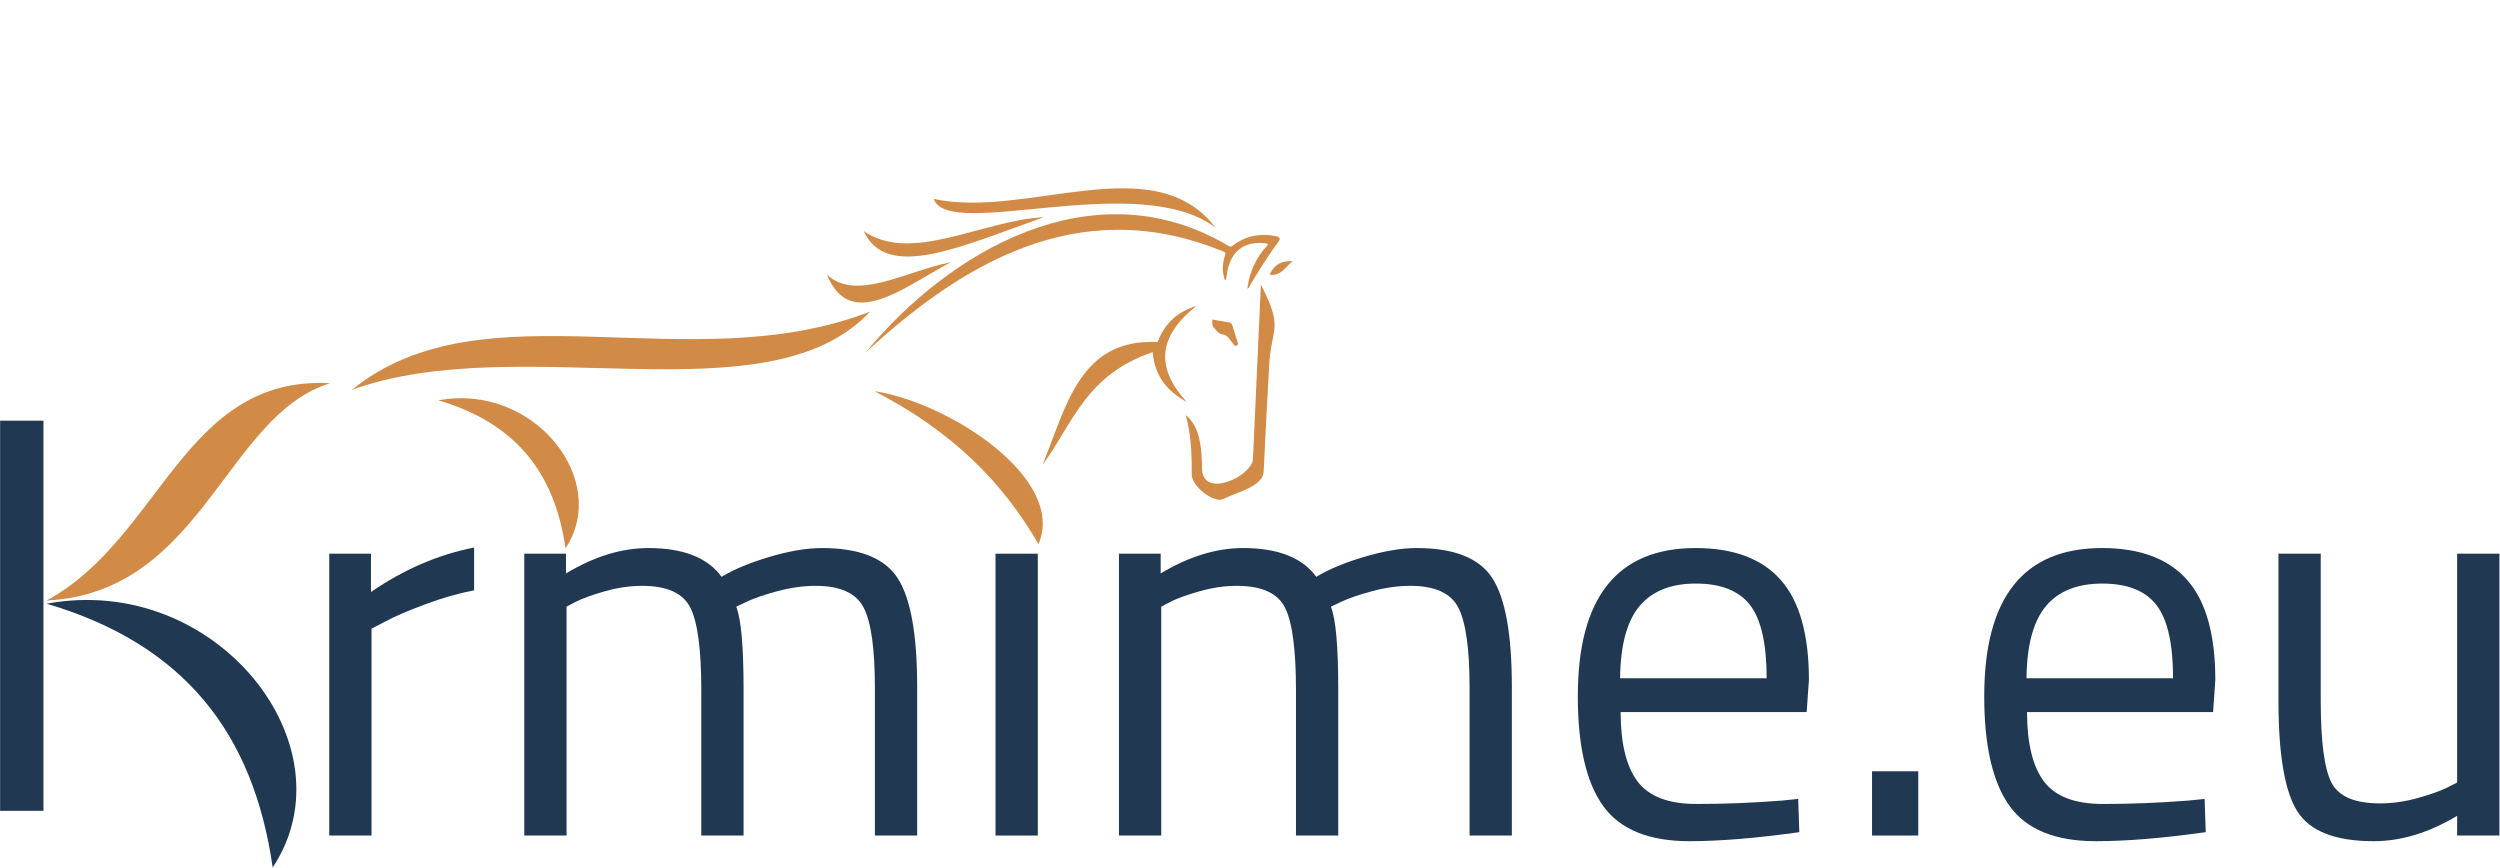 <svg width="2413" height="838" viewBox="0 0 2413 838" fill="none" xmlns="http://www.w3.org/2000/svg">
<path d="M41.947 782.604H0.106V406.034H41.947V581.274V618.278V782.604Z" fill="#213853"/>
<path d="M317.788 806.462V534.431H358.047V571.429C389.622 549.669 422.811 535.351 457.614 528.458V569.782C442.392 572.688 426.532 577.232 410.026 583.407C393.512 589.565 380.913 594.997 372.221 599.71L358.596 606.781V806.462H317.788Z" fill="#213853"/>
<path d="M546.842 806.462H506.034V534.431H546.293V553.479C573.493 537.142 599.982 528.974 625.746 528.974C659.467 528.974 683.051 538.232 696.482 556.739C708.443 549.491 723.94 543.051 742.972 537.433C762.02 531.799 778.792 528.974 793.304 528.974C829.568 528.974 853.951 538.684 866.461 558.095C878.988 577.515 885.251 612.423 885.251 662.827V806.462H844.443V663.925C844.443 626.2 840.811 600.356 833.563 586.409C826.307 572.446 810.899 565.456 787.331 565.456C775.362 565.456 763.029 567.184 750.333 570.622C737.629 574.068 727.838 577.418 720.954 580.662L710.623 585.57C715.336 597.539 717.693 624.013 717.693 664.99V806.462H676.885V666.088C676.885 626.918 673.342 600.356 666.263 586.409C659.201 572.446 643.696 565.456 619.741 565.456C608.134 565.456 596.254 567.184 584.098 570.622C571.959 574.068 562.629 577.418 556.107 580.662L546.842 585.57V806.462Z" fill="#213853"/>
<path d="M960.87 534.431H1001.68V806.462H960.87V534.431Z" fill="#213853"/>
<path d="M1120.83 806.462H1080.02V534.431H1120.28V553.479C1147.48 537.142 1173.97 528.974 1199.73 528.974C1233.45 528.974 1257.04 538.232 1270.47 556.739C1282.43 549.491 1297.93 543.051 1316.96 537.433C1336.01 531.799 1352.78 528.974 1367.29 528.974C1403.55 528.974 1427.94 538.684 1440.45 558.095C1452.97 577.515 1459.24 612.423 1459.24 662.827V806.462H1418.43V663.925C1418.43 626.2 1414.8 600.356 1407.55 586.409C1400.29 572.446 1384.88 565.456 1361.32 565.456C1349.35 565.456 1337.01 567.184 1324.32 570.622C1311.61 574.068 1301.82 577.418 1294.94 580.662L1284.61 585.57C1289.32 597.539 1291.68 624.013 1291.68 664.99V806.462H1250.87V666.088C1250.87 626.918 1247.33 600.356 1240.25 586.409C1233.19 572.446 1217.68 565.456 1193.73 565.456C1182.12 565.456 1170.24 567.184 1158.08 570.622C1145.94 574.068 1136.61 577.418 1130.09 580.662L1120.83 585.57V806.462Z" fill="#213853"/>
<path d="M1719.85 772.725L1735.63 771.111L1736.7 803.202C1695.35 809.013 1659.99 811.919 1630.61 811.919C1591.43 811.919 1563.69 800.587 1547.38 777.923C1531.06 755.243 1522.91 719.963 1522.91 672.093C1522.91 576.683 1560.81 528.974 1636.62 528.974C1673.24 528.974 1700.62 539.233 1718.75 559.742C1736.89 580.235 1745.97 612.423 1745.97 656.306L1743.8 687.299H1564.23C1564.23 717.413 1569.67 739.722 1580.54 754.226C1591.43 768.738 1610.38 775.986 1637.39 775.986C1664.42 775.986 1691.9 774.904 1719.85 772.725ZM1705.16 654.659C1705.16 621.301 1699.81 597.733 1689.11 583.955C1678.41 570.162 1661 563.261 1636.88 563.261C1612.74 563.261 1594.6 570.517 1582.44 585.021C1570.3 599.533 1564.06 622.746 1563.72 654.659H1705.16Z" fill="#213853"/>
<path d="M1806.89 806.462V744.443H1851.51V806.462H1806.89Z" fill="#213853"/>
<path d="M2112.12 772.725L2127.9 771.111L2128.97 803.202C2087.62 809.013 2052.26 811.919 2022.88 811.919C1983.7 811.919 1955.96 800.587 1939.65 777.923C1923.33 755.243 1915.18 719.963 1915.18 672.093C1915.18 576.683 1953.08 528.974 2028.89 528.974C2065.51 528.974 2092.89 539.233 2111.02 559.742C2129.16 580.235 2138.23 612.423 2138.23 656.306L2136.07 687.299H1956.5C1956.5 717.413 1961.94 739.722 1972.81 754.226C1983.7 768.738 2002.65 775.986 2029.66 775.986C2056.69 775.986 2084.17 774.904 2112.12 772.725ZM2097.43 654.659C2097.43 621.301 2092.08 597.733 2081.38 583.955C2070.68 570.162 2053.27 563.261 2029.14 563.261C2005.01 563.261 1986.87 570.517 1974.71 585.021C1962.57 599.533 1956.33 622.746 1955.99 654.659H2097.43Z" fill="#213853"/>
<path d="M2371.63 534.431H2412.44V806.462H2371.63V787.414C2344.42 803.751 2317.58 811.919 2291.11 811.919C2254.11 811.919 2229.53 802.314 2217.37 783.088C2205.23 763.847 2199.16 728.293 2199.16 676.419V534.431H2239.97V675.903C2239.97 715.419 2243.41 741.893 2250.3 755.323C2257.19 768.738 2272.78 775.437 2297.08 775.437C2309.07 775.437 2321.22 773.718 2333.53 770.271C2345.87 766.833 2355.3 763.483 2361.85 760.231L2371.63 755.323V534.431Z" fill="#213853"/>
<path fill-rule="evenodd" clip-rule="evenodd" d="M45.046 582.696C208.787 552.333 340.856 720.327 263.195 837.287C244.453 706.243 176.607 621.6 45.046 582.696Z" fill="#213853"/>
<path fill-rule="evenodd" clip-rule="evenodd" d="M45.046 579.597C155.856 519.357 177.149 362.262 318.696 369.891C217.911 400.41 195.311 572.254 45.046 579.597Z" fill="#D18B47"/>
<path fill-rule="evenodd" clip-rule="evenodd" d="M423.166 386.372C515.233 369.299 589.491 463.467 545.825 529.23C535.287 455.548 497.139 408.246 423.166 386.372Z" fill="#D18B47"/>
<path fill-rule="evenodd" clip-rule="evenodd" d="M339.74 376.198C467.118 272.8 665.778 368.275 839.95 300.701C740.763 406.495 503.156 317.56 339.74 376.198Z" fill="#D18B47"/>
<path fill-rule="evenodd" clip-rule="evenodd" d="M917.844 253.031C871.777 277.519 820.477 320.392 798.094 264.876C825.782 291.47 873.374 261.971 917.844 253.031Z" fill="#D18B47"/>
<path fill-rule="evenodd" clip-rule="evenodd" d="M1007.37 209.655C926.054 238.572 855.789 271.198 833.701 223.097C879.696 254.924 948.364 212.559 1007.37 209.655Z" fill="#D18B47"/>
<path fill-rule="evenodd" clip-rule="evenodd" d="M1173.11 219.607C1113.67 141.713 991.018 211.47 901.28 191.997C915.23 233.049 1098.41 163.293 1173.11 219.607Z" fill="#D18B47"/>
<path fill-rule="evenodd" clip-rule="evenodd" d="M1176.24 240.973C1038.9 186.764 926.784 256.231 835.734 339.938C916.246 242.571 1052.85 162.566 1180.74 234.434C1190.48 239.952 1185.97 238.935 1195.2 233.412C1204.43 227.894 1215.47 225.493 1228.63 227.381C1240.47 229.201 1233.86 232.396 1227.61 242.135C1221.29 251.361 1215.26 260.81 1209.44 270.544C1204.21 279.267 1202.61 283.405 1205.52 269.745C1207.62 261.027 1211.33 252.087 1218.16 242.934C1223.17 236.104 1227.61 235.014 1218.16 234.506C1198.98 233.703 1188.44 243.732 1184.74 261.318C1183.72 267.131 1182.92 277.665 1180.52 263.133C1180.01 259.72 1180.23 255.795 1181.03 251.579C1182.85 242.498 1185.46 244.604 1176.24 240.973Z" fill="#D18B47"/>
<path fill-rule="evenodd" clip-rule="evenodd" d="M1002.35 525.156C1029.46 462.302 916.537 388.624 843.949 377.505C918.933 416.234 967.619 465.138 1002.35 525.156Z" fill="#D18B47"/>
<path fill-rule="evenodd" clip-rule="evenodd" d="M1117.3 330.131C1041.81 326.423 1029.17 392.98 1006.28 448.569C1035.49 409.332 1047.33 362.03 1112.58 339.865C1114.4 363.555 1127.33 378.014 1145.5 388.043C1112.87 352.509 1120.5 322.28 1154.73 295.395C1134.45 301.499 1123.41 314.07 1117.3 330.131Z" fill="#D18B47"/>
<path fill-rule="evenodd" clip-rule="evenodd" d="M1150.22 457.8C1150.51 436.724 1149.2 417.033 1144.41 400.686C1153.35 407.807 1160.18 420.16 1160.18 451.986C1160.47 482.211 1208.86 459.615 1209.37 442.756C1211.98 386.731 1214.38 330.639 1217 274.615C1239.59 318.577 1226.73 315.159 1224.92 354.106C1223.1 387.825 1221.21 421.757 1219.68 455.399C1218.89 469.64 1193.38 475.163 1181.25 481.485C1172.09 486.427 1150.22 469.64 1150.22 457.8Z" fill="#D18B47"/>
<path fill-rule="evenodd" clip-rule="evenodd" d="M1247.59 252.015C1239.45 259.135 1236.04 266.478 1225.5 265.166C1229.13 256.739 1235.24 251.506 1247.59 252.015Z" fill="#D18B47"/>
<path d="M1189.32 313.741C1188.96 312.496 1187.9 311.606 1186.65 311.251C1181.85 310.539 1172.6 308.76 1170.11 308.405V312.318C1170.11 313.563 1170.46 314.808 1171.35 315.876L1174.38 319.433C1175.8 321.034 1177.93 322.457 1180.25 322.813C1182.38 323.169 1184.34 324.236 1185.76 326.015L1191.27 333.13C1192.7 334.731 1195.37 333.308 1194.83 331.173L1189.32 313.741Z" fill="#D18B47"/>
</svg>
